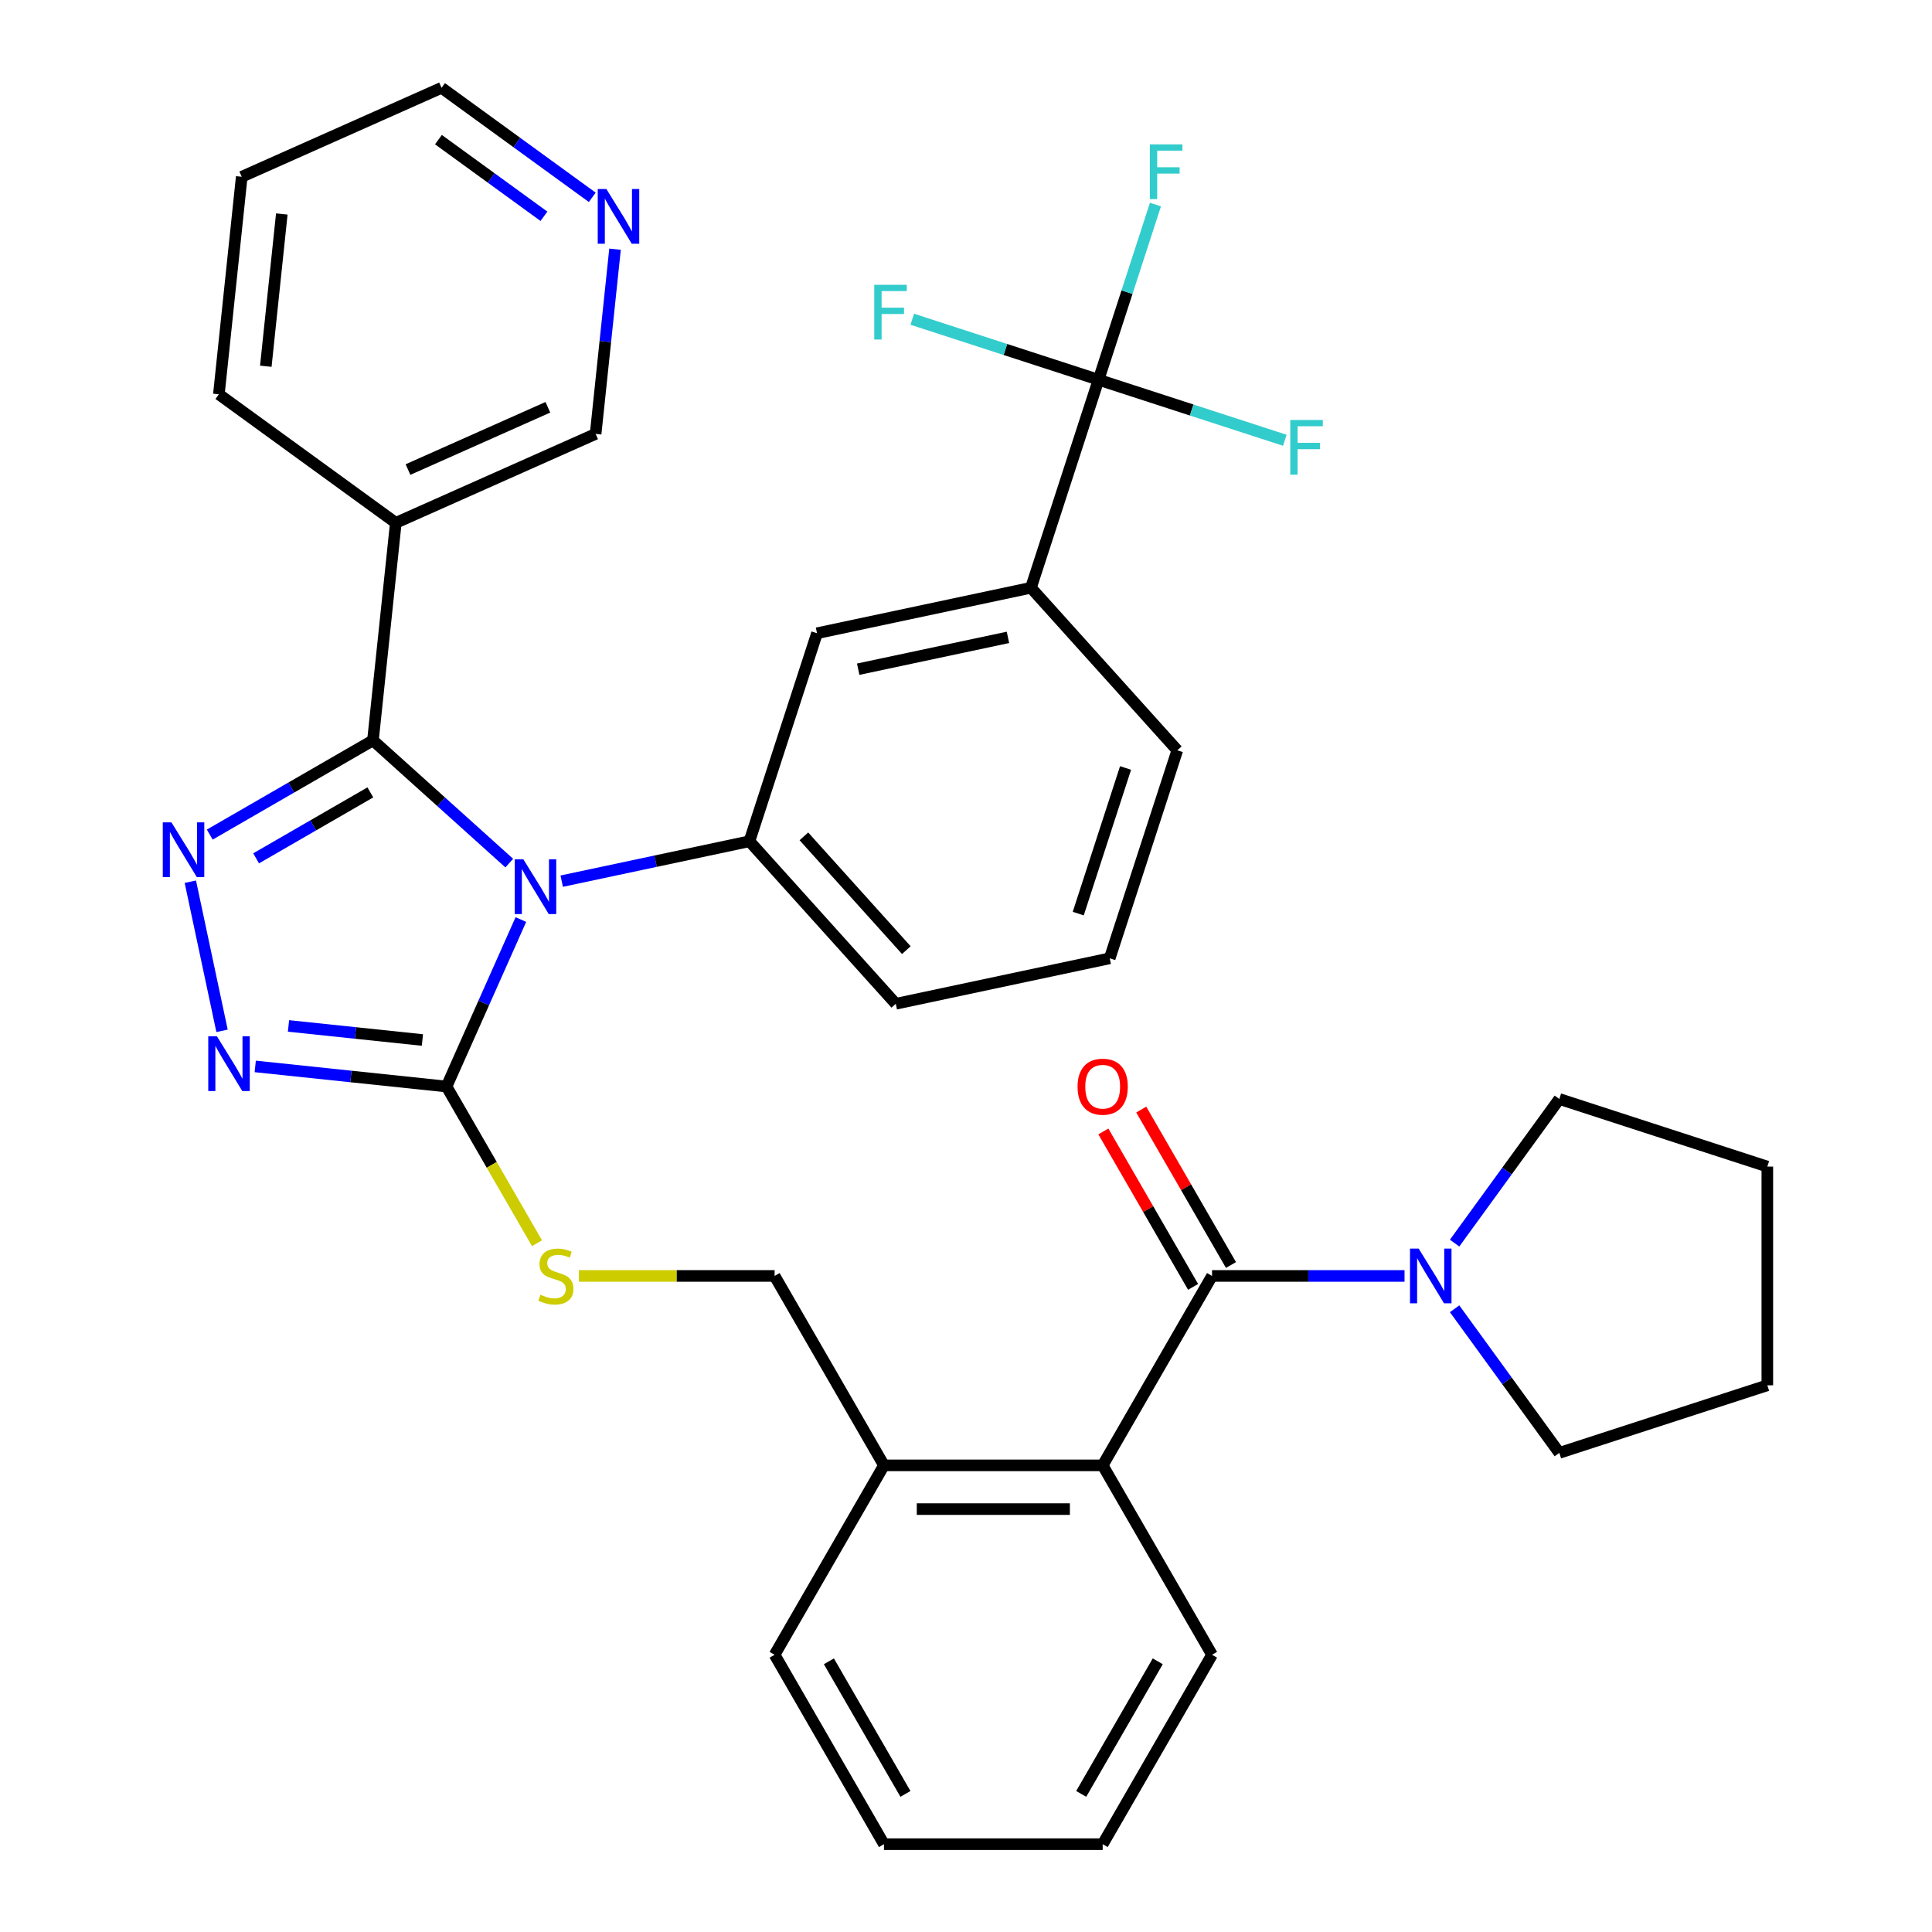 <?xml version='1.0' encoding='iso-8859-1'?>
<svg version='1.1' baseProfile='full'
              xmlns='http://www.w3.org/2000/svg'
                      xmlns:rdkit='http://www.rdkit.org/xml'
                      xmlns:xlink='http://www.w3.org/1999/xlink'
                  xml:space='preserve'
width='1000px' height='1000px' viewBox='0 0 1000 1000'>
<!-- END OF HEADER -->
<rect style='opacity:1.0;fill:#FFFFFF;stroke:none' width='1000' height='1000' x='0' y='0'> </rect>
<path class='bond-0' d='M 571.097,585.636 L 594.321,625.86' style='fill:none;fill-rule:evenodd;stroke:#FF0000;stroke-width:6px;stroke-linecap:butt;stroke-linejoin:miter;stroke-opacity:1' />
<path class='bond-0' d='M 594.321,625.86 L 617.545,666.085' style='fill:none;fill-rule:evenodd;stroke:#000000;stroke-width:6px;stroke-linecap:butt;stroke-linejoin:miter;stroke-opacity:1' />
<path class='bond-0' d='M 590.705,574.315 L 613.929,614.54' style='fill:none;fill-rule:evenodd;stroke:#FF0000;stroke-width:6px;stroke-linecap:butt;stroke-linejoin:miter;stroke-opacity:1' />
<path class='bond-0' d='M 613.929,614.54 L 637.153,654.765' style='fill:none;fill-rule:evenodd;stroke:#000000;stroke-width:6px;stroke-linecap:butt;stroke-linejoin:miter;stroke-opacity:1' />
<path class='bond-1' d='M 627.349,660.425 L 677.167,660.425' style='fill:none;fill-rule:evenodd;stroke:#000000;stroke-width:6px;stroke-linecap:butt;stroke-linejoin:miter;stroke-opacity:1' />
<path class='bond-1' d='M 677.167,660.425 L 726.985,660.425' style='fill:none;fill-rule:evenodd;stroke:#0000FF;stroke-width:6px;stroke-linecap:butt;stroke-linejoin:miter;stroke-opacity:1' />
<path class='bond-2' d='M 627.349,660.425 L 570.745,758.465' style='fill:none;fill-rule:evenodd;stroke:#000000;stroke-width:6px;stroke-linecap:butt;stroke-linejoin:miter;stroke-opacity:1' />
<path class='bond-3' d='M 807.097,568.839 L 779.998,606.137' style='fill:none;fill-rule:evenodd;stroke:#000000;stroke-width:6px;stroke-linecap:butt;stroke-linejoin:miter;stroke-opacity:1' />
<path class='bond-3' d='M 779.998,606.137 L 752.9,643.435' style='fill:none;fill-rule:evenodd;stroke:#0000FF;stroke-width:6px;stroke-linecap:butt;stroke-linejoin:miter;stroke-opacity:1' />
<path class='bond-4' d='M 807.097,568.839 L 914.763,603.822' style='fill:none;fill-rule:evenodd;stroke:#000000;stroke-width:6px;stroke-linecap:butt;stroke-linejoin:miter;stroke-opacity:1' />
<path class='bond-5' d='M 752.9,677.415 L 779.998,714.713' style='fill:none;fill-rule:evenodd;stroke:#0000FF;stroke-width:6px;stroke-linecap:butt;stroke-linejoin:miter;stroke-opacity:1' />
<path class='bond-5' d='M 779.998,714.713 L 807.097,752.011' style='fill:none;fill-rule:evenodd;stroke:#000000;stroke-width:6px;stroke-linecap:butt;stroke-linejoin:miter;stroke-opacity:1' />
<path class='bond-6' d='M 807.097,752.011 L 914.763,717.029' style='fill:none;fill-rule:evenodd;stroke:#000000;stroke-width:6px;stroke-linecap:butt;stroke-linejoin:miter;stroke-opacity:1' />
<path class='bond-7' d='M 269.605,475.955 L 250.365,519.17' style='fill:none;fill-rule:evenodd;stroke:#0000FF;stroke-width:6px;stroke-linecap:butt;stroke-linejoin:miter;stroke-opacity:1' />
<path class='bond-7' d='M 250.365,519.17 L 231.124,562.385' style='fill:none;fill-rule:evenodd;stroke:#000000;stroke-width:6px;stroke-linecap:butt;stroke-linejoin:miter;stroke-opacity:1' />
<path class='bond-8' d='M 263.599,446.747 L 228.32,414.981' style='fill:none;fill-rule:evenodd;stroke:#0000FF;stroke-width:6px;stroke-linecap:butt;stroke-linejoin:miter;stroke-opacity:1' />
<path class='bond-8' d='M 228.32,414.981 L 193.04,383.215' style='fill:none;fill-rule:evenodd;stroke:#000000;stroke-width:6px;stroke-linecap:butt;stroke-linejoin:miter;stroke-opacity:1' />
<path class='bond-9' d='M 290.74,456.081 L 339.321,445.755' style='fill:none;fill-rule:evenodd;stroke:#0000FF;stroke-width:6px;stroke-linecap:butt;stroke-linejoin:miter;stroke-opacity:1' />
<path class='bond-9' d='M 339.321,445.755 L 387.903,435.428' style='fill:none;fill-rule:evenodd;stroke:#000000;stroke-width:6px;stroke-linecap:butt;stroke-linejoin:miter;stroke-opacity:1' />
<path class='bond-10' d='M 231.124,562.385 L 181.616,557.181' style='fill:none;fill-rule:evenodd;stroke:#000000;stroke-width:6px;stroke-linecap:butt;stroke-linejoin:miter;stroke-opacity:1' />
<path class='bond-10' d='M 181.616,557.181 L 132.108,551.978' style='fill:none;fill-rule:evenodd;stroke:#0000FF;stroke-width:6px;stroke-linecap:butt;stroke-linejoin:miter;stroke-opacity:1' />
<path class='bond-10' d='M 218.638,538.307 L 183.983,534.664' style='fill:none;fill-rule:evenodd;stroke:#000000;stroke-width:6px;stroke-linecap:butt;stroke-linejoin:miter;stroke-opacity:1' />
<path class='bond-10' d='M 183.983,534.664 L 149.327,531.022' style='fill:none;fill-rule:evenodd;stroke:#0000FF;stroke-width:6px;stroke-linecap:butt;stroke-linejoin:miter;stroke-opacity:1' />
<path class='bond-11' d='M 231.124,562.385 L 254.533,602.93' style='fill:none;fill-rule:evenodd;stroke:#000000;stroke-width:6px;stroke-linecap:butt;stroke-linejoin:miter;stroke-opacity:1' />
<path class='bond-11' d='M 254.533,602.93 L 277.942,643.475' style='fill:none;fill-rule:evenodd;stroke:#CCCC00;stroke-width:6px;stroke-linecap:butt;stroke-linejoin:miter;stroke-opacity:1' />
<path class='bond-12' d='M 114.926,533.561 L 98.519,456.374' style='fill:none;fill-rule:evenodd;stroke:#0000FF;stroke-width:6px;stroke-linecap:butt;stroke-linejoin:miter;stroke-opacity:1' />
<path class='bond-13' d='M 108.571,431.984 L 150.806,407.599' style='fill:none;fill-rule:evenodd;stroke:#0000FF;stroke-width:6px;stroke-linecap:butt;stroke-linejoin:miter;stroke-opacity:1' />
<path class='bond-13' d='M 150.806,407.599 L 193.04,383.215' style='fill:none;fill-rule:evenodd;stroke:#000000;stroke-width:6px;stroke-linecap:butt;stroke-linejoin:miter;stroke-opacity:1' />
<path class='bond-13' d='M 132.562,444.276 L 162.126,427.207' style='fill:none;fill-rule:evenodd;stroke:#0000FF;stroke-width:6px;stroke-linecap:butt;stroke-linejoin:miter;stroke-opacity:1' />
<path class='bond-13' d='M 162.126,427.207 L 191.691,410.138' style='fill:none;fill-rule:evenodd;stroke:#000000;stroke-width:6px;stroke-linecap:butt;stroke-linejoin:miter;stroke-opacity:1' />
<path class='bond-14' d='M 193.04,383.215 L 204.874,270.628' style='fill:none;fill-rule:evenodd;stroke:#000000;stroke-width:6px;stroke-linecap:butt;stroke-linejoin:miter;stroke-opacity:1' />
<path class='bond-15' d='M 299.638,660.425 L 350.286,660.425' style='fill:none;fill-rule:evenodd;stroke:#CCCC00;stroke-width:6px;stroke-linecap:butt;stroke-linejoin:miter;stroke-opacity:1' />
<path class='bond-15' d='M 350.286,660.425 L 400.935,660.425' style='fill:none;fill-rule:evenodd;stroke:#000000;stroke-width:6px;stroke-linecap:butt;stroke-linejoin:miter;stroke-opacity:1' />
<path class='bond-16' d='M 627.349,856.505 L 570.745,954.545' style='fill:none;fill-rule:evenodd;stroke:#000000;stroke-width:6px;stroke-linecap:butt;stroke-linejoin:miter;stroke-opacity:1' />
<path class='bond-16' d='M 599.25,859.891 L 559.628,928.519' style='fill:none;fill-rule:evenodd;stroke:#000000;stroke-width:6px;stroke-linecap:butt;stroke-linejoin:miter;stroke-opacity:1' />
<path class='bond-17' d='M 627.349,856.505 L 570.745,758.465' style='fill:none;fill-rule:evenodd;stroke:#000000;stroke-width:6px;stroke-linecap:butt;stroke-linejoin:miter;stroke-opacity:1' />
<path class='bond-18' d='M 400.935,660.425 L 457.538,758.465' style='fill:none;fill-rule:evenodd;stroke:#000000;stroke-width:6px;stroke-linecap:butt;stroke-linejoin:miter;stroke-opacity:1' />
<path class='bond-19' d='M 570.745,954.545 L 457.538,954.545' style='fill:none;fill-rule:evenodd;stroke:#000000;stroke-width:6px;stroke-linecap:butt;stroke-linejoin:miter;stroke-opacity:1' />
<path class='bond-20' d='M 457.538,954.545 L 400.935,856.505' style='fill:none;fill-rule:evenodd;stroke:#000000;stroke-width:6px;stroke-linecap:butt;stroke-linejoin:miter;stroke-opacity:1' />
<path class='bond-20' d='M 468.656,928.519 L 429.033,859.891' style='fill:none;fill-rule:evenodd;stroke:#000000;stroke-width:6px;stroke-linecap:butt;stroke-linejoin:miter;stroke-opacity:1' />
<path class='bond-21' d='M 574.386,496.02 L 609.369,388.354' style='fill:none;fill-rule:evenodd;stroke:#000000;stroke-width:6px;stroke-linecap:butt;stroke-linejoin:miter;stroke-opacity:1' />
<path class='bond-21' d='M 558.1,472.874 L 582.588,397.507' style='fill:none;fill-rule:evenodd;stroke:#000000;stroke-width:6px;stroke-linecap:butt;stroke-linejoin:miter;stroke-opacity:1' />
<path class='bond-22' d='M 574.386,496.02 L 463.653,519.557' style='fill:none;fill-rule:evenodd;stroke:#000000;stroke-width:6px;stroke-linecap:butt;stroke-linejoin:miter;stroke-opacity:1' />
<path class='bond-23' d='M 609.369,388.354 L 533.619,304.225' style='fill:none;fill-rule:evenodd;stroke:#000000;stroke-width:6px;stroke-linecap:butt;stroke-linejoin:miter;stroke-opacity:1' />
<path class='bond-24' d='M 113.287,204.087 L 125.121,91.5' style='fill:none;fill-rule:evenodd;stroke:#000000;stroke-width:6px;stroke-linecap:butt;stroke-linejoin:miter;stroke-opacity:1' />
<path class='bond-24' d='M 137.58,189.565 L 145.863,110.755' style='fill:none;fill-rule:evenodd;stroke:#000000;stroke-width:6px;stroke-linecap:butt;stroke-linejoin:miter;stroke-opacity:1' />
<path class='bond-25' d='M 113.287,204.087 L 204.874,270.628' style='fill:none;fill-rule:evenodd;stroke:#000000;stroke-width:6px;stroke-linecap:butt;stroke-linejoin:miter;stroke-opacity:1' />
<path class='bond-26' d='M 125.121,91.5 L 228.541,45.455' style='fill:none;fill-rule:evenodd;stroke:#000000;stroke-width:6px;stroke-linecap:butt;stroke-linejoin:miter;stroke-opacity:1' />
<path class='bond-27' d='M 228.541,45.455 L 267.549,73.796' style='fill:none;fill-rule:evenodd;stroke:#000000;stroke-width:6px;stroke-linecap:butt;stroke-linejoin:miter;stroke-opacity:1' />
<path class='bond-27' d='M 267.549,73.796 L 306.557,102.137' style='fill:none;fill-rule:evenodd;stroke:#0000FF;stroke-width:6px;stroke-linecap:butt;stroke-linejoin:miter;stroke-opacity:1' />
<path class='bond-27' d='M 226.935,72.274 L 254.24,92.113' style='fill:none;fill-rule:evenodd;stroke:#000000;stroke-width:6px;stroke-linecap:butt;stroke-linejoin:miter;stroke-opacity:1' />
<path class='bond-27' d='M 254.24,92.113 L 281.546,111.952' style='fill:none;fill-rule:evenodd;stroke:#0000FF;stroke-width:6px;stroke-linecap:butt;stroke-linejoin:miter;stroke-opacity:1' />
<path class='bond-28' d='M 318.341,128.986 L 313.317,176.784' style='fill:none;fill-rule:evenodd;stroke:#0000FF;stroke-width:6px;stroke-linecap:butt;stroke-linejoin:miter;stroke-opacity:1' />
<path class='bond-28' d='M 313.317,176.784 L 308.294,224.583' style='fill:none;fill-rule:evenodd;stroke:#000000;stroke-width:6px;stroke-linecap:butt;stroke-linejoin:miter;stroke-opacity:1' />
<path class='bond-29' d='M 308.294,224.583 L 204.874,270.628' style='fill:none;fill-rule:evenodd;stroke:#000000;stroke-width:6px;stroke-linecap:butt;stroke-linejoin:miter;stroke-opacity:1' />
<path class='bond-29' d='M 283.572,210.806 L 211.178,243.037' style='fill:none;fill-rule:evenodd;stroke:#000000;stroke-width:6px;stroke-linecap:butt;stroke-linejoin:miter;stroke-opacity:1' />
<path class='bond-30' d='M 533.619,304.225 L 422.886,327.762' style='fill:none;fill-rule:evenodd;stroke:#000000;stroke-width:6px;stroke-linecap:butt;stroke-linejoin:miter;stroke-opacity:1' />
<path class='bond-30' d='M 521.716,329.902 L 444.203,346.378' style='fill:none;fill-rule:evenodd;stroke:#000000;stroke-width:6px;stroke-linecap:butt;stroke-linejoin:miter;stroke-opacity:1' />
<path class='bond-31' d='M 533.619,304.225 L 568.602,196.559' style='fill:none;fill-rule:evenodd;stroke:#000000;stroke-width:6px;stroke-linecap:butt;stroke-linejoin:miter;stroke-opacity:1' />
<path class='bond-32' d='M 422.886,327.762 L 387.903,435.428' style='fill:none;fill-rule:evenodd;stroke:#000000;stroke-width:6px;stroke-linecap:butt;stroke-linejoin:miter;stroke-opacity:1' />
<path class='bond-33' d='M 387.903,435.428 L 463.653,519.557' style='fill:none;fill-rule:evenodd;stroke:#000000;stroke-width:6px;stroke-linecap:butt;stroke-linejoin:miter;stroke-opacity:1' />
<path class='bond-33' d='M 416.091,432.898 L 469.116,491.788' style='fill:none;fill-rule:evenodd;stroke:#000000;stroke-width:6px;stroke-linecap:butt;stroke-linejoin:miter;stroke-opacity:1' />
<path class='bond-34' d='M 568.602,196.559 L 583.333,151.221' style='fill:none;fill-rule:evenodd;stroke:#000000;stroke-width:6px;stroke-linecap:butt;stroke-linejoin:miter;stroke-opacity:1' />
<path class='bond-34' d='M 583.333,151.221 L 598.064,105.883' style='fill:none;fill-rule:evenodd;stroke:#33CCCC;stroke-width:6px;stroke-linecap:butt;stroke-linejoin:miter;stroke-opacity:1' />
<path class='bond-35' d='M 568.602,196.559 L 616.81,212.222' style='fill:none;fill-rule:evenodd;stroke:#000000;stroke-width:6px;stroke-linecap:butt;stroke-linejoin:miter;stroke-opacity:1' />
<path class='bond-35' d='M 616.81,212.222 L 665.018,227.886' style='fill:none;fill-rule:evenodd;stroke:#33CCCC;stroke-width:6px;stroke-linecap:butt;stroke-linejoin:miter;stroke-opacity:1' />
<path class='bond-36' d='M 568.602,196.559 L 520.394,180.895' style='fill:none;fill-rule:evenodd;stroke:#000000;stroke-width:6px;stroke-linecap:butt;stroke-linejoin:miter;stroke-opacity:1' />
<path class='bond-36' d='M 520.394,180.895 L 472.186,165.231' style='fill:none;fill-rule:evenodd;stroke:#33CCCC;stroke-width:6px;stroke-linecap:butt;stroke-linejoin:miter;stroke-opacity:1' />
<path class='bond-37' d='M 400.935,856.505 L 457.538,758.465' style='fill:none;fill-rule:evenodd;stroke:#000000;stroke-width:6px;stroke-linecap:butt;stroke-linejoin:miter;stroke-opacity:1' />
<path class='bond-38' d='M 457.538,758.465 L 570.745,758.465' style='fill:none;fill-rule:evenodd;stroke:#000000;stroke-width:6px;stroke-linecap:butt;stroke-linejoin:miter;stroke-opacity:1' />
<path class='bond-38' d='M 474.519,781.107 L 553.764,781.107' style='fill:none;fill-rule:evenodd;stroke:#000000;stroke-width:6px;stroke-linecap:butt;stroke-linejoin:miter;stroke-opacity:1' />
<path class='bond-39' d='M 914.763,603.822 L 914.763,717.029' style='fill:none;fill-rule:evenodd;stroke:#000000;stroke-width:6px;stroke-linecap:butt;stroke-linejoin:miter;stroke-opacity:1' />
<path  class='atom-0' d='M 557.745 562.465
Q 557.745 555.665, 561.105 551.865
Q 564.465 548.065, 570.745 548.065
Q 577.025 548.065, 580.385 551.865
Q 583.745 555.665, 583.745 562.465
Q 583.745 569.345, 580.345 573.265
Q 576.945 577.145, 570.745 577.145
Q 564.505 577.145, 561.105 573.265
Q 557.745 569.385, 557.745 562.465
M 570.745 573.945
Q 575.065 573.945, 577.385 571.065
Q 579.745 568.145, 579.745 562.465
Q 579.745 556.905, 577.385 554.105
Q 575.065 551.265, 570.745 551.265
Q 566.425 551.265, 564.065 554.065
Q 561.745 556.865, 561.745 562.465
Q 561.745 568.185, 564.065 571.065
Q 566.425 573.945, 570.745 573.945
' fill='#FF0000'/>
<path  class='atom-3' d='M 734.296 646.265
L 743.576 661.265
Q 744.496 662.745, 745.976 665.425
Q 747.456 668.105, 747.536 668.265
L 747.536 646.265
L 751.296 646.265
L 751.296 674.585
L 747.416 674.585
L 737.456 658.185
Q 736.296 656.265, 735.056 654.065
Q 733.856 651.865, 733.496 651.185
L 733.496 674.585
L 729.816 674.585
L 729.816 646.265
L 734.296 646.265
' fill='#0000FF'/>
<path  class='atom-5' d='M 270.91 444.805
L 280.19 459.805
Q 281.11 461.285, 282.59 463.965
Q 284.07 466.645, 284.15 466.805
L 284.15 444.805
L 287.91 444.805
L 287.91 473.125
L 284.03 473.125
L 274.07 456.725
Q 272.91 454.805, 271.67 452.605
Q 270.47 450.405, 270.11 449.725
L 270.11 473.125
L 266.43 473.125
L 266.43 444.805
L 270.91 444.805
' fill='#0000FF'/>
<path  class='atom-7' d='M 112.277 536.392
L 121.557 551.392
Q 122.477 552.872, 123.957 555.552
Q 125.437 558.232, 125.517 558.392
L 125.517 536.392
L 129.277 536.392
L 129.277 564.712
L 125.397 564.712
L 115.437 548.312
Q 114.277 546.392, 113.037 544.192
Q 111.837 541.992, 111.477 541.312
L 111.477 564.712
L 107.797 564.712
L 107.797 536.392
L 112.277 536.392
' fill='#0000FF'/>
<path  class='atom-8' d='M 88.74 425.658
L 98.02 440.658
Q 98.94 442.138, 100.42 444.818
Q 101.9 447.498, 101.98 447.658
L 101.98 425.658
L 105.74 425.658
L 105.74 453.978
L 101.86 453.978
L 91.9 437.578
Q 90.74 435.658, 89.5 433.458
Q 88.3 431.258, 87.94 430.578
L 87.94 453.978
L 84.26 453.978
L 84.26 425.658
L 88.74 425.658
' fill='#0000FF'/>
<path  class='atom-10' d='M 279.728 670.145
Q 280.048 670.265, 281.368 670.825
Q 282.688 671.385, 284.128 671.745
Q 285.608 672.065, 287.048 672.065
Q 289.728 672.065, 291.288 670.785
Q 292.848 669.465, 292.848 667.185
Q 292.848 665.625, 292.048 664.665
Q 291.288 663.705, 290.088 663.185
Q 288.888 662.665, 286.888 662.065
Q 284.368 661.305, 282.848 660.585
Q 281.368 659.865, 280.288 658.345
Q 279.248 656.825, 279.248 654.265
Q 279.248 650.705, 281.648 648.505
Q 284.088 646.305, 288.888 646.305
Q 292.168 646.305, 295.888 647.865
L 294.968 650.945
Q 291.568 649.545, 289.008 649.545
Q 286.248 649.545, 284.728 650.705
Q 283.208 651.825, 283.248 653.785
Q 283.248 655.305, 284.008 656.225
Q 284.808 657.145, 285.928 657.665
Q 287.088 658.185, 289.008 658.785
Q 291.568 659.585, 293.088 660.385
Q 294.608 661.185, 295.688 662.825
Q 296.808 664.425, 296.808 667.185
Q 296.808 671.105, 294.168 673.225
Q 291.568 675.305, 287.208 675.305
Q 284.688 675.305, 282.768 674.745
Q 280.888 674.225, 278.648 673.305
L 279.728 670.145
' fill='#CCCC00'/>
<path  class='atom-20' d='M 313.867 97.836
L 323.147 112.836
Q 324.067 114.316, 325.547 116.996
Q 327.027 119.676, 327.107 119.836
L 327.107 97.836
L 330.867 97.836
L 330.867 126.156
L 326.987 126.156
L 317.027 109.756
Q 315.867 107.836, 314.627 105.636
Q 313.427 103.436, 313.067 102.756
L 313.067 126.156
L 309.387 126.156
L 309.387 97.836
L 313.867 97.836
' fill='#0000FF'/>
<path  class='atom-28' d='M 595.165 74.732
L 612.005 74.732
L 612.005 77.972
L 598.965 77.972
L 598.965 86.572
L 610.565 86.572
L 610.565 89.852
L 598.965 89.852
L 598.965 103.052
L 595.165 103.052
L 595.165 74.732
' fill='#33CCCC'/>
<path  class='atom-29' d='M 667.848 217.382
L 684.688 217.382
L 684.688 220.622
L 671.648 220.622
L 671.648 229.222
L 683.248 229.222
L 683.248 232.502
L 671.648 232.502
L 671.648 245.702
L 667.848 245.702
L 667.848 217.382
' fill='#33CCCC'/>
<path  class='atom-30' d='M 452.515 147.416
L 469.355 147.416
L 469.355 150.656
L 456.315 150.656
L 456.315 159.256
L 467.915 159.256
L 467.915 162.536
L 456.315 162.536
L 456.315 175.736
L 452.515 175.736
L 452.515 147.416
' fill='#33CCCC'/>
</svg>
